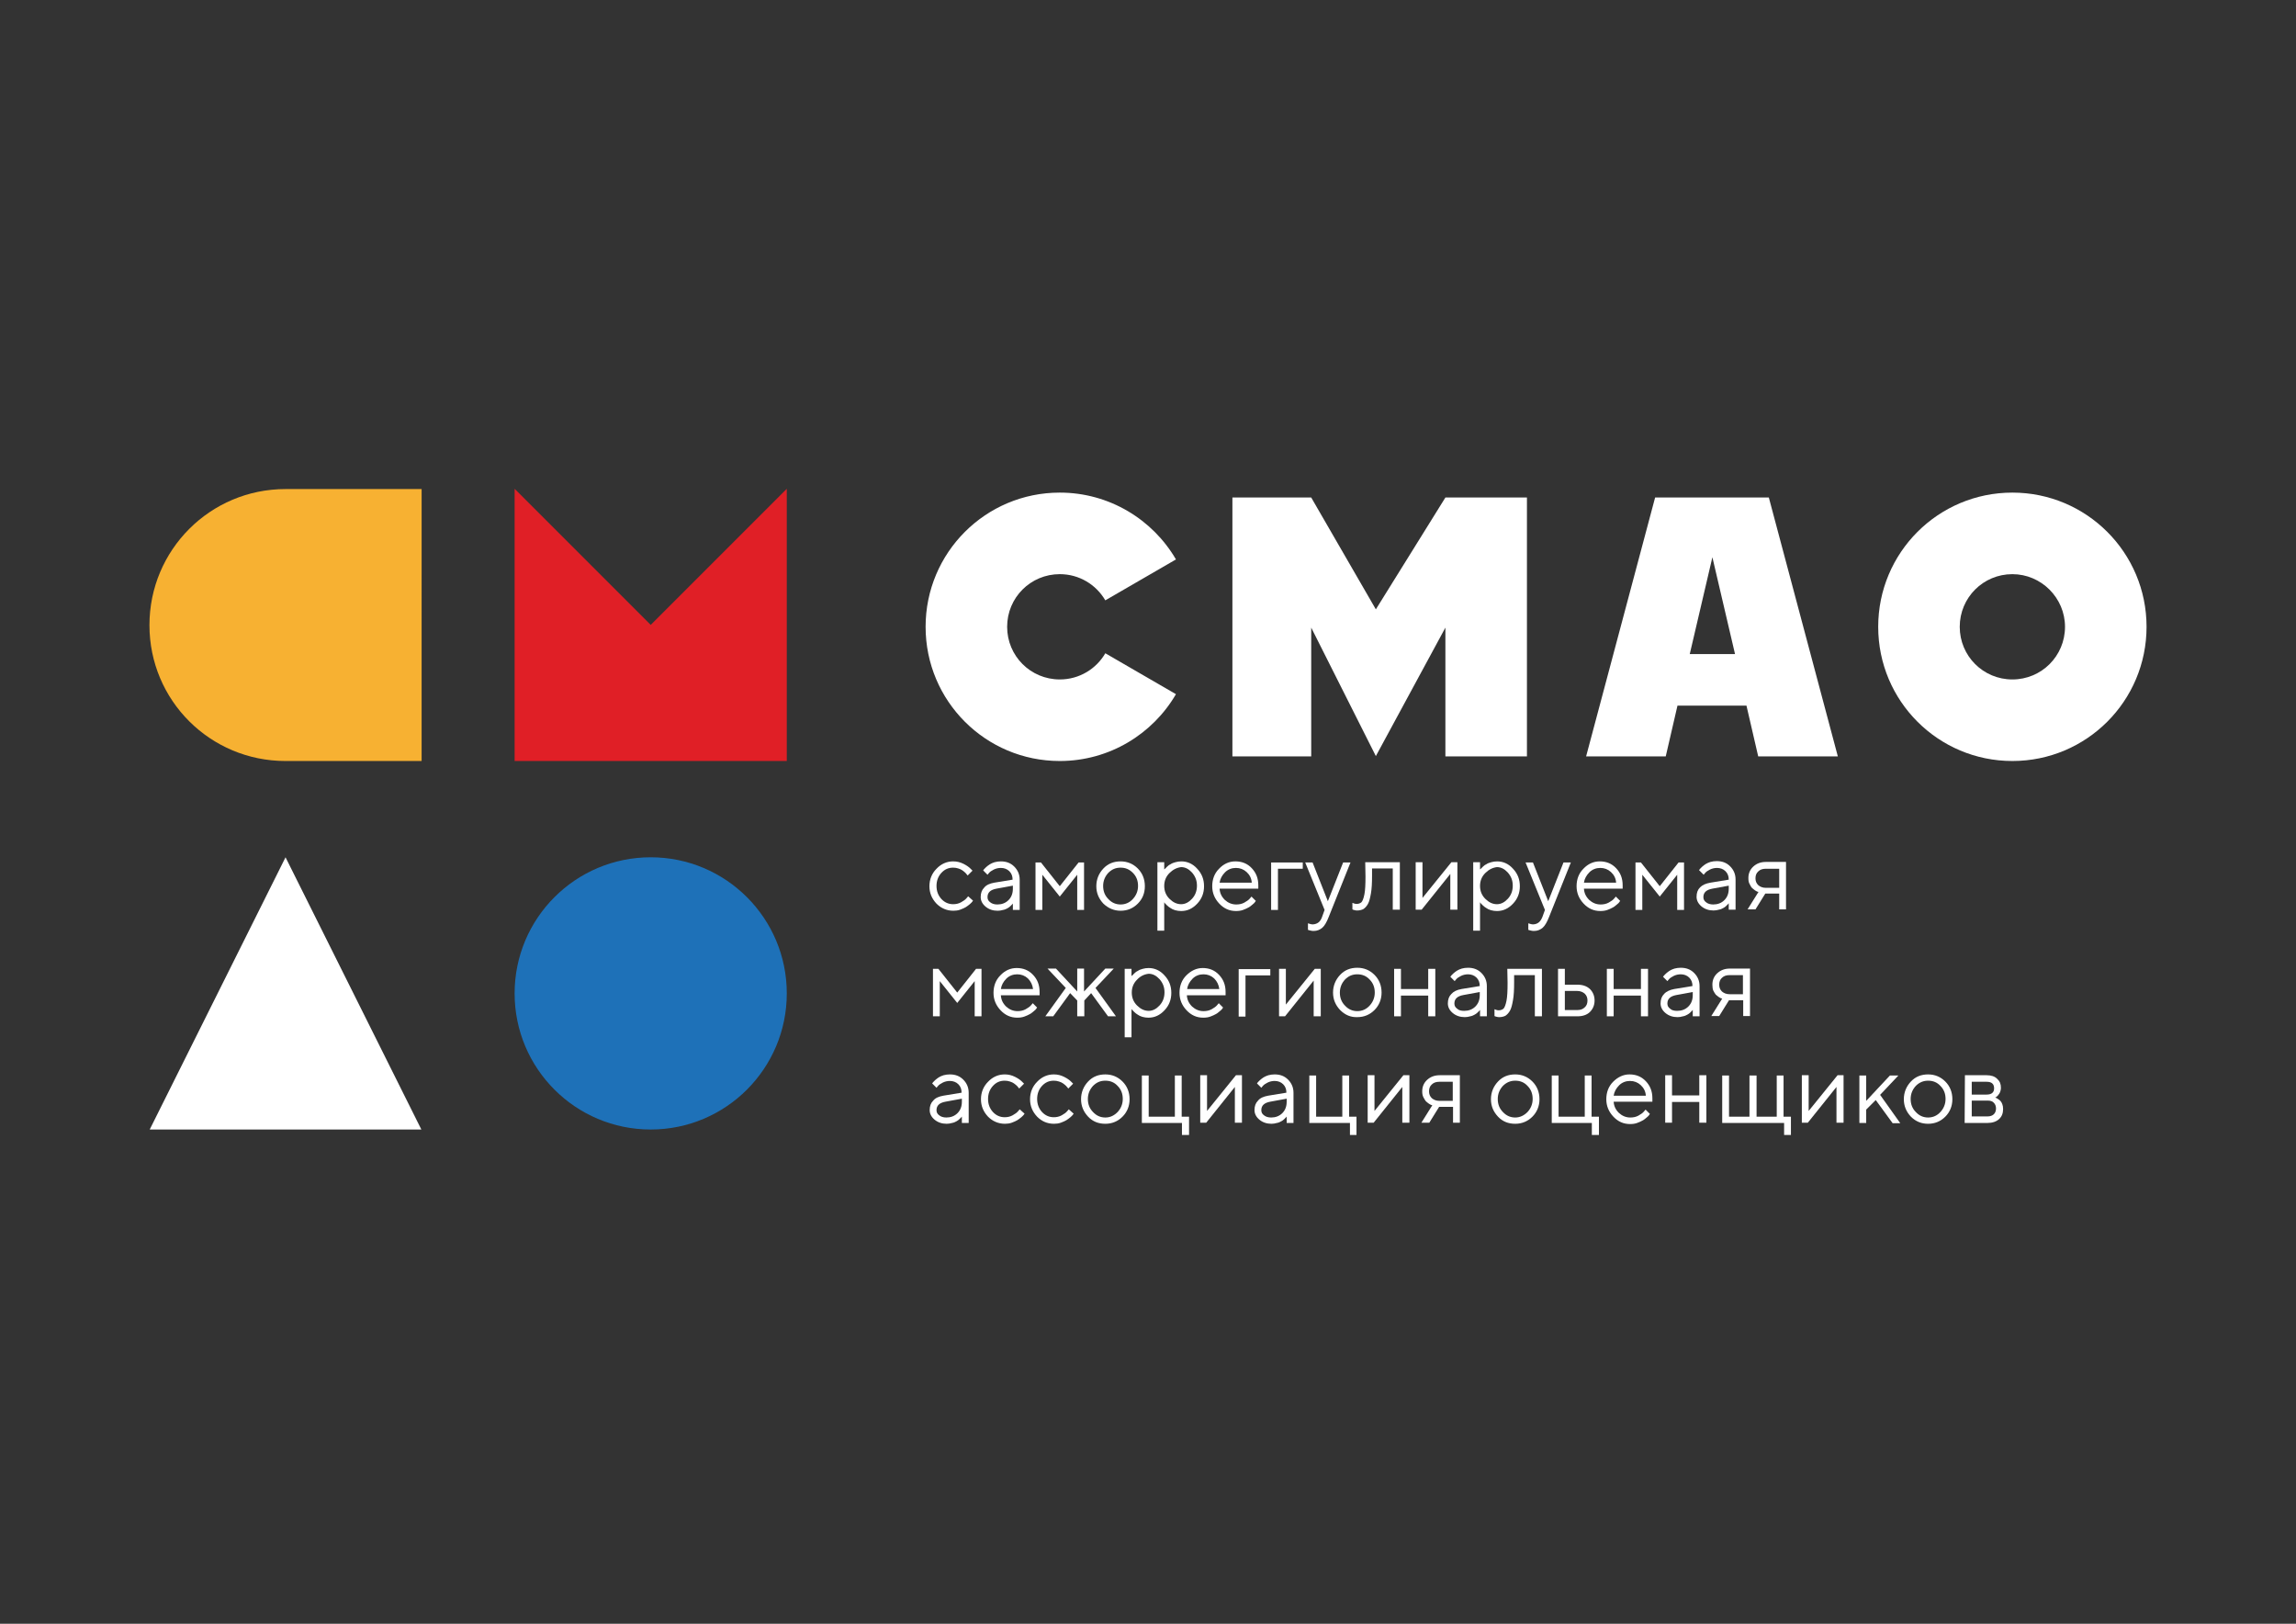 <?xml version="1.0" encoding="UTF-8"?> <svg xmlns="http://www.w3.org/2000/svg" xmlns:xlink="http://www.w3.org/1999/xlink" version="1.1" id="Layer_1" x="0px" y="0px" viewBox="0 0 841.9 595.3" style="enable-background:new 0 0 841.9 595.3;" xml:space="preserve"><rect x="0" y="0" width="841.9" height="595.3" fill="#333333" stroke="none"/> <style type="text/css"> .st0{fill-rule:evenodd;clip-rule:evenodd;fill:#FFFFFF;} .st1{fill:#FFFFFF;} .st2{fill:#E01F26;} .st3{fill:#1E71B8;} .st4{fill:#F7B132;} </style> <g id="Layer_1_00000147939513022720737830000016408906373287176876_"> </g> <g id="Layer_3"> <g> <g> <path class="st0" d="M388.6,180.6c-27.2,0-49.2,22-49.2,49.2s22,49.2,49.2,49.2c18.2,0,34.1-9.9,42.6-24.5l-25.9-15 c-3.3,5.7-9.5,9.6-16.7,9.6c-10.7,0-19.3-8.6-19.3-19.3s8.6-19.3,19.3-19.3c7.1,0,13.3,3.8,16.7,9.6l25.9-15 C422.7,190.5,406.8,180.6,388.6,180.6L388.6,180.6z"></path> <polygon class="st0" points="504.5,277.2 480.8,230.1 480.8,277.3 451.9,277.3 451.9,191.8 451.9,182.4 480.8,182.4 504.5,223.4 530,182.4 559.9,182.4 559.9,182.4 559.9,277.3 530,277.3 530,230.1 "></polygon> <path class="st0" d="M757.2,229.8c0,10.7-8.6,19.3-19.3,19.3s-19.3-8.6-19.3-19.3s8.6-19.3,19.3-19.3 C748.5,210.5,757.2,219.2,757.2,229.8L757.2,229.8z M737.9,180.6c-27.2,0-49.2,22-49.2,49.2s22,49.2,49.2,49.2s49.2-22,49.2-49.2 C787.1,202.6,765.1,180.6,737.9,180.6L737.9,180.6z"></path> <path class="st0" d="M606.9,182.4l-25.3,94.9h29.2l4.3-18.6h25.3l4.3,18.6h29.2l-25.3-94.9H606.9L606.9,182.4z M619.6,239.8 l8.3-35.5l8.3,35.5H619.6L619.6,239.8z"></path> </g> <g> <path class="st1" d="M343.4,331.3c-1.7-1.8-2.6-3.9-2.6-6.4s0.9-4.7,2.6-6.4c1.7-1.8,3.8-2.7,6.1-2.7c1.4,0,2.6,0.3,3.8,0.9 c1.2,0.6,2,1.2,2.5,1.7l0.8,0.8l-1.8,1.8c0-0.1-0.1-0.2-0.2-0.3c-0.1-0.1-0.3-0.4-0.6-0.7c-0.3-0.3-0.7-0.6-1.1-0.9 s-0.9-0.5-1.5-0.7s-1.2-0.3-1.9-0.3c-1.7,0-3.1,0.6-4.3,1.9c-1.2,1.3-1.8,2.9-1.8,4.8s0.6,3.5,1.8,4.8c1.2,1.3,2.7,1.9,4.3,1.9 c1,0,2-0.2,2.9-0.7s1.6-1,2-1.5l0.6-0.7l1.8,1.6c-0.1,0.1-0.2,0.2-0.3,0.4c-0.1,0.2-0.5,0.5-0.9,0.9c-0.5,0.4-1,0.8-1.5,1.1 c-0.5,0.3-1.2,0.6-2,0.9s-1.7,0.4-2.5,0.4C347.2,333.9,345.1,333,343.4,331.3z"></path> <path class="st1" d="M364.6,323.6l6.7-1.1c0-1.3-0.4-2.3-1.2-3.1c-0.8-0.8-1.9-1.2-3.1-1.2c-0.9,0-1.8,0.2-2.6,0.6 c-0.8,0.4-1.4,0.8-1.8,1.3l-0.5,0.6l-1.6-1.6c0.1-0.1,0.2-0.2,0.3-0.4c0.1-0.1,0.4-0.4,0.8-0.8s0.9-0.7,1.3-1 c0.5-0.3,1.1-0.6,1.8-0.8c0.8-0.2,1.5-0.3,2.3-0.3c2,0,3.6,0.6,4.9,1.9s2,2.9,2,4.8v11.1h-2.5v-2.4c0,0.1-0.1,0.2-0.2,0.3 c-0.1,0.1-0.3,0.3-0.7,0.7c-0.3,0.3-0.7,0.6-1.1,0.8c-0.4,0.2-0.9,0.5-1.6,0.6c-0.7,0.2-1.3,0.3-2,0.3c-1.7,0-3.2-0.5-4.4-1.5 c-1.2-1-1.8-2.2-1.8-3.5c0-1.5,0.4-2.6,1.3-3.5C361.7,324.4,363,323.9,364.6,323.6z M365.7,331.6c1.6,0,3-0.5,4.1-1.6 s1.6-2.5,1.6-4.2v-1.1l-6,1.1c-2.2,0.4-3.3,1.4-3.3,3.1c0,0.8,0.3,1.4,1,1.9C363.7,331.3,364.6,331.6,365.7,331.6z"></path> <path class="st1" d="M395,320.7l-6.4,8l-6.4-8v12.9h-2.5v-17.4h2l6.9,8.7l6.9-8.7h2v17.4H395V320.7z"></path> <path class="st1" d="M404.6,331.3c-1.7-1.8-2.6-3.9-2.6-6.4s0.9-4.7,2.6-6.5s3.8-2.6,6.3-2.6s4.6,0.9,6.3,2.6s2.6,3.9,2.6,6.5 s-0.9,4.7-2.6,6.4c-1.7,1.7-3.8,2.6-6.3,2.6C408.5,333.9,406.4,333,404.6,331.3z M415.4,329.6c1.2-1.3,1.9-2.9,1.9-4.8 s-0.6-3.5-1.9-4.8s-2.7-1.9-4.5-1.9s-3.2,0.6-4.5,1.9c-1.2,1.3-1.9,2.9-1.9,4.8s0.6,3.5,1.9,4.8c1.2,1.3,2.7,2,4.5,2 S414.2,330.9,415.4,329.6z"></path> <path class="st1" d="M426.9,330.8v10.4h-2.5v-25.1h2.5v2.7c0-0.1,0.1-0.2,0.3-0.3c0.1-0.1,0.4-0.4,0.8-0.8s0.8-0.7,1.3-0.9 c0.4-0.3,1-0.5,1.7-0.7s1.4-0.3,2.2-0.3c2.2,0,4.2,0.9,5.8,2.7c1.7,1.8,2.5,3.9,2.5,6.4s-0.8,4.6-2.5,6.4s-3.6,2.7-5.9,2.7 c-0.7,0-1.5-0.1-2.2-0.3c-0.7-0.2-1.3-0.5-1.7-0.8c-0.5-0.3-0.9-0.6-1.2-0.9c-0.3-0.3-0.6-0.6-0.8-0.8L426.9,330.8z M428.8,320.1 c-1.3,1.3-1.9,2.9-1.9,4.7c0,1.8,0.6,3.4,1.9,4.7c1.3,1.3,2.7,2,4.3,2c1.5,0,2.8-0.7,4-2s1.8-2.9,1.8-4.8s-0.6-3.4-1.8-4.8 c-1.2-1.3-2.5-2-4-2C431.5,318.1,430.1,318.8,428.8,320.1z"></path> <path class="st1" d="M461.4,325.8h-14.2c0.1,1.6,0.7,2.9,1.9,4.1c1.2,1.1,2.6,1.7,4.2,1.7c1.1,0,2.1-0.2,3-0.7s1.6-1,2-1.5 l0.6-0.7l1.6,1.6c-0.1,0.1-0.2,0.2-0.3,0.4c-0.1,0.2-0.4,0.5-0.9,0.9s-0.9,0.8-1.5,1.1c-0.5,0.3-1.2,0.6-2,0.9s-1.7,0.4-2.6,0.4 c-2.4,0-4.4-0.9-6.1-2.7c-1.7-1.8-2.6-3.9-2.6-6.4s0.8-4.7,2.5-6.4c1.7-1.8,3.7-2.7,6-2.7c2.4,0,4.4,0.8,6,2.5s2.4,3.7,2.4,6.3 V325.8z M457.1,319.7c-1.1-1-2.4-1.5-3.9-1.5s-2.9,0.5-4,1.6s-1.8,2.4-2,3.8H459C458.9,322,458.2,320.7,457.1,319.7z"></path> <path class="st1" d="M477.7,316.1v2.4h-9.1v15.1h-2.5v-17.4h11.6V316.1z"></path> <path class="st1" d="M484.8,336.1l0.9-2.5l-7.1-17.4h2.7l5.6,14.2l5.6-14.2h2.7l-8,20c-0.7,1.8-1.5,3.2-2.3,3.9s-1.9,1.2-3.1,1.2 c-0.4,0-0.8,0-1.1-0.1s-0.6-0.1-0.8-0.2l-0.3-0.1v-2.4c0.6,0.2,1.2,0.4,1.8,0.4C483.1,338.8,484.2,337.9,484.8,336.1z"></path> <path class="st1" d="M500.6,316.1h12.7v17.4h-2.6v-15.1h-7.6v2.7c0,2.6-0.1,4.7-0.4,6.4c-0.3,1.7-0.6,3-1.1,3.9s-1.1,1.5-1.7,1.9 c-0.6,0.3-1.4,0.5-2.2,0.5c-0.3,0-0.6,0-0.9-0.1s-0.5-0.1-0.7-0.2l-0.2-0.1V331c0.5,0.2,1,0.4,1.5,0.4c0.7,0,1.3-0.2,1.8-0.6 c0.4-0.4,0.8-1.4,1.1-2.9c0.3-1.5,0.4-3.7,0.4-6.6L500.6,316.1L500.6,316.1z"></path> <path class="st1" d="M532.2,316.1h2.2v17.4h-2.6v-13.1l-10.5,13.1h-2.2v-17.4h2.5v13.1L532.2,316.1z"></path> <path class="st1" d="M542.7,330.8v10.4h-2.5v-25.1h2.5v2.7c0-0.1,0.1-0.2,0.3-0.3c0.1-0.1,0.4-0.4,0.8-0.8 c0.4-0.4,0.8-0.7,1.3-0.9c0.4-0.3,1-0.5,1.7-0.7s1.4-0.3,2.2-0.3c2.2,0,4.2,0.9,5.8,2.7c1.7,1.8,2.5,3.9,2.5,6.4 s-0.8,4.6-2.5,6.4s-3.6,2.7-5.9,2.7c-0.7,0-1.5-0.1-2.2-0.3c-0.7-0.2-1.3-0.5-1.7-0.8c-0.5-0.3-0.9-0.6-1.2-0.9s-0.6-0.6-0.8-0.8 L542.7,330.8z M544.6,320.1c-1.3,1.3-1.9,2.9-1.9,4.7c0,1.8,0.6,3.4,1.9,4.7c1.3,1.3,2.7,2,4.3,2c1.5,0,2.8-0.7,4-2 s1.8-2.9,1.8-4.8s-0.6-3.4-1.8-4.8c-1.2-1.3-2.5-2-4-2C547.3,318.1,545.9,318.8,544.6,320.1z"></path> <path class="st1" d="M565.6,336.1l0.9-2.5l-7.1-17.4h2.7l5.6,14.2l5.6-14.2h2.7l-8,20c-0.7,1.8-1.5,3.2-2.3,3.9s-1.9,1.2-3.1,1.2 c-0.4,0-0.8,0-1.1-0.1s-0.6-0.1-0.8-0.2l-0.3-0.1v-2.4c0.6,0.2,1.2,0.4,1.8,0.4C563.9,338.8,564.9,337.9,565.6,336.1z"></path> <path class="st1" d="M595,325.8h-14.2c0.1,1.6,0.7,2.9,1.9,4.1c1.2,1.1,2.6,1.7,4.2,1.7c1.1,0,2.1-0.2,3-0.7s1.6-1,2-1.5l0.6-0.7 l1.6,1.6c-0.1,0.1-0.2,0.2-0.3,0.4c-0.1,0.2-0.4,0.5-0.9,0.9s-0.9,0.8-1.5,1.1c-0.5,0.3-1.2,0.6-2,0.9s-1.7,0.4-2.6,0.4 c-2.4,0-4.4-0.9-6.1-2.7s-2.6-3.9-2.6-6.4s0.8-4.7,2.5-6.4c1.7-1.8,3.7-2.7,6-2.7c2.4,0,4.4,0.8,6,2.5s2.4,3.7,2.4,6.3L595,325.8 z M590.7,319.7c-1.1-1-2.4-1.5-3.9-1.5s-2.9,0.5-4,1.6s-1.8,2.4-2,3.8h11.8C592.5,322,591.8,320.7,590.7,319.7z"></path> <path class="st1" d="M615,320.7l-6.4,8l-6.4-8v12.9h-2.5v-17.4h2l6.9,8.7l6.9-8.7h2v17.4H615V320.7z"></path> <path class="st1" d="M627.2,323.6l6.7-1.1c0-1.3-0.4-2.3-1.2-3.1c-0.8-0.8-1.9-1.2-3.1-1.2c-0.9,0-1.8,0.2-2.6,0.6 s-1.4,0.8-1.8,1.3l-0.5,0.6L623,319c0.1-0.1,0.2-0.2,0.3-0.4c0.1-0.1,0.4-0.4,0.8-0.8c0.4-0.4,0.9-0.7,1.3-1 c0.5-0.3,1.1-0.6,1.8-0.8s1.5-0.3,2.3-0.3c2,0,3.6,0.6,4.9,1.9c1.3,1.3,2,2.9,2,4.8v11.1h-2.5v-2.4c0,0.1-0.1,0.2-0.2,0.3 c-0.1,0.1-0.3,0.3-0.7,0.7c-0.3,0.3-0.7,0.6-1.1,0.8c-0.4,0.2-0.9,0.5-1.6,0.6c-0.7,0.2-1.3,0.3-2,0.3c-1.7,0-3.2-0.5-4.4-1.5 s-1.8-2.2-1.8-3.5c0-1.5,0.4-2.6,1.3-3.5C624.3,324.4,625.5,323.9,627.2,323.6z M628.2,331.6c1.6,0,3-0.5,4.1-1.6 s1.6-2.5,1.6-4.2v-1.1l-6,1.1c-2.2,0.4-3.3,1.4-3.3,3.1c0,0.8,0.3,1.4,1,1.9C626.2,331.3,627.1,331.6,628.2,331.6z"></path> <path class="st1" d="M641.1,321.9c0-1.7,0.6-3.1,1.8-4.2s2.7-1.7,4.6-1.7h7.4v17.4h-2.5v-5.8h-5.1l-3.6,5.8h-2.9l4-6.4 c-0.1,0-0.2-0.1-0.4-0.1c-0.2-0.1-0.5-0.2-0.9-0.5s-0.8-0.6-1.1-0.9s-0.6-0.9-0.9-1.5C641.2,323.5,641.1,322.8,641.1,321.9z M652.4,318.5h-4.9c-1.2,0-2.1,0.3-2.8,1c-0.7,0.6-1,1.5-1,2.5s0.3,1.8,1,2.5c0.7,0.6,1.6,1,2.8,1h4.9V318.5z"></path> <path class="st1" d="M357.4,359.7l-6.4,8l-6.4-8v12.9h-2.5v-17.4h2l6.9,8.7l6.9-8.7h2v17.4h-2.5V359.7z"></path> <path class="st1" d="M381.2,364.9H367c0.1,1.6,0.7,2.9,1.9,4.1c1.2,1.1,2.6,1.7,4.2,1.7c1.1,0,2.1-0.2,3-0.7s1.6-1,2-1.5l0.6-0.7 l1.6,1.6c-0.1,0.1-0.2,0.2-0.3,0.4c-0.1,0.2-0.4,0.5-0.9,0.9s-0.9,0.8-1.5,1.1c-0.5,0.3-1.2,0.6-2,0.9s-1.7,0.4-2.6,0.4 c-2.4,0-4.4-0.9-6.1-2.7c-1.7-1.8-2.6-3.9-2.6-6.4s0.8-4.7,2.5-6.4c1.7-1.8,3.7-2.7,6-2.7c2.4,0,4.4,0.8,6,2.5s2.4,3.7,2.4,6.3 V364.9z M376.9,358.7c-1.1-1-2.4-1.5-3.9-1.5s-2.9,0.5-4,1.6s-1.8,2.4-2,3.8h11.8C378.6,361.1,378,359.8,376.9,358.7z"></path> <path class="st1" d="M395,366.8l-2.6-2.7l-6.2,8.5h-2.9l7.5-10.4l-6.7-7.1h3.1l7.8,8.4v-8.4h2.5v8.4l7.8-8.4h3.1l-6.7,7.1 l7.5,10.4h-2.9l-6.2-8.5l-2.5,2.7v5.8H395V366.8z"></path> <path class="st1" d="M414.9,369.9v10.4h-2.5v-25.1h2.5v2.7c0-0.1,0.1-0.2,0.3-0.3c0.1-0.1,0.4-0.4,0.8-0.8s0.8-0.7,1.3-0.9 c0.4-0.3,1-0.5,1.7-0.7s1.4-0.3,2.2-0.3c2.2,0,4.2,0.9,5.8,2.7c1.7,1.8,2.5,3.9,2.5,6.4s-0.8,4.6-2.5,6.4s-3.6,2.7-5.9,2.7 c-0.7,0-1.5-0.1-2.2-0.3c-0.7-0.2-1.3-0.5-1.7-0.8c-0.5-0.3-0.9-0.6-1.2-0.9s-0.6-0.6-0.8-0.8L414.9,369.9z M416.9,359.2 c-1.3,1.3-1.9,2.9-1.9,4.7c0,1.8,0.6,3.4,1.9,4.7c1.3,1.3,2.7,2,4.3,2c1.5,0,2.8-0.7,4-2s1.8-2.9,1.8-4.8s-0.6-3.4-1.8-4.8 c-1.2-1.3-2.5-2-4-2C419.5,357.2,418.1,357.9,416.9,359.2z"></path> <path class="st1" d="M449.4,364.9h-14.2c0.1,1.6,0.7,2.9,1.9,4.1c1.2,1.1,2.6,1.7,4.2,1.7c1.1,0,2.1-0.2,3-0.7s1.6-1,2-1.5 l0.6-0.7l1.6,1.6c-0.1,0.1-0.2,0.2-0.3,0.4s-0.4,0.5-0.9,0.9s-0.9,0.8-1.5,1.1c-0.5,0.3-1.2,0.6-2,0.9s-1.7,0.4-2.6,0.4 c-2.4,0-4.4-0.9-6.1-2.7c-1.7-1.8-2.6-3.9-2.6-6.4s0.8-4.7,2.5-6.4s3.7-2.7,6-2.7c2.4,0,4.4,0.8,6,2.5s2.4,3.7,2.4,6.3V364.9z M445.2,358.7c-1.1-1-2.4-1.5-3.9-1.5s-2.9,0.5-4,1.6s-1.8,2.4-2,3.8h11.8C446.9,361.1,446.3,359.8,445.2,358.7z"></path> <path class="st1" d="M465.8,355.2v2.4h-9.1v15.1h-2.5v-17.4h11.6V355.2z"></path> <path class="st1" d="M482.1,355.2h2.2v17.4h-2.6v-13.1l-10.5,13.1H469v-17.4h2.5v13.1L482.1,355.2z"></path> <path class="st1" d="M491.4,370.3c-1.7-1.8-2.6-3.9-2.6-6.4s0.9-4.7,2.6-6.5s3.8-2.6,6.3-2.6s4.6,0.9,6.3,2.6s2.6,3.9,2.6,6.5 c0,2.5-0.9,4.7-2.6,6.4c-1.7,1.7-3.8,2.6-6.3,2.6C495.3,373,493.2,372.1,491.4,370.3z M502.2,368.7c1.2-1.3,1.9-2.9,1.9-4.8 s-0.6-3.5-1.9-4.8c-1.2-1.3-2.7-1.9-4.5-1.9s-3.2,0.6-4.5,1.9c-1.2,1.3-1.9,2.9-1.9,4.8s0.6,3.5,1.9,4.8c1.2,1.3,2.7,2,4.5,2 S501,370,502.2,368.7z"></path> <path class="st1" d="M523.7,372.6V365h-10v7.6h-2.5v-17.4h2.5v7.4h10v-7.4h2.6v17.4H523.7z"></path> <path class="st1" d="M535.9,362.6l6.7-1.1c0-1.3-0.4-2.3-1.2-3.1c-0.8-0.8-1.9-1.2-3.1-1.2c-0.9,0-1.8,0.2-2.6,0.6 s-1.4,0.8-1.8,1.3l-0.5,0.6l-1.6-1.6c0.1-0.1,0.2-0.2,0.3-0.4c0.1-0.1,0.4-0.4,0.8-0.8c0.4-0.4,0.9-0.7,1.3-1 c0.5-0.3,1.1-0.6,1.8-0.8s1.5-0.3,2.3-0.3c2,0,3.6,0.6,4.9,1.9s2,2.9,2,4.8v11.1h-2.5v-2.4c0,0.1-0.1,0.2-0.2,0.3 c-0.1,0.1-0.3,0.3-0.7,0.7c-0.3,0.3-0.7,0.6-1.1,0.8c-0.4,0.2-0.9,0.5-1.6,0.6c-0.7,0.2-1.3,0.3-2,0.3c-1.7,0-3.2-0.5-4.4-1.5 s-1.8-2.2-1.8-3.5c0-1.5,0.4-2.6,1.3-3.5C533,363.5,534.2,362.9,535.9,362.6z M536.9,370.6c1.6,0,3-0.5,4.1-1.6s1.6-2.5,1.6-4.2 v-1.1l-6,1.1c-2.2,0.4-3.3,1.4-3.3,3.1c0,0.8,0.3,1.4,1,1.9C534.9,370.4,535.8,370.6,536.9,370.6z"></path> <path class="st1" d="M552.7,355.2h12.7v17.4h-2.6v-15.1h-7.6v2.7c0,2.6-0.1,4.7-0.4,6.4c-0.3,1.7-0.6,3-1.1,3.9s-1.1,1.5-1.7,1.9 c-0.6,0.3-1.4,0.5-2.2,0.5c-0.3,0-0.6,0-0.9-0.1c-0.3-0.1-0.5-0.1-0.7-0.2l-0.2-0.1V370c0.5,0.2,1,0.4,1.5,0.4 c0.7,0,1.3-0.2,1.8-0.6c0.4-0.4,0.8-1.4,1.1-2.9s0.4-3.7,0.4-6.6L552.7,355.2L552.7,355.2z"></path> <path class="st1" d="M583,362.6c1.1,1.1,1.7,2.5,1.7,4.2s-0.6,3.1-1.7,4.2c-1.1,1.1-2.7,1.6-4.6,1.6h-7.1v-17.4h2.5v5.8h4.5 C580.3,361,581.8,361.5,583,362.6z M573.8,370.3h4.6c1.1,0,2-0.3,2.7-1c0.7-0.6,1-1.5,1-2.5s-0.3-1.8-1-2.5c-0.7-0.6-1.6-1-2.8-1 h-4.5V370.3z"></path> <path class="st1" d="M601.7,372.6V365h-10v7.6h-2.5v-17.4h2.5v7.4h10v-7.4h2.6v17.4H601.7z"></path> <path class="st1" d="M613.9,362.6l6.7-1.1c0-1.3-0.4-2.3-1.2-3.1c-0.8-0.8-1.9-1.2-3.1-1.2c-0.9,0-1.8,0.2-2.6,0.6 s-1.4,0.8-1.8,1.3l-0.5,0.6l-1.6-1.6c0.1-0.1,0.2-0.2,0.3-0.4c0.1-0.1,0.4-0.4,0.8-0.8c0.4-0.4,0.9-0.7,1.3-1 c0.5-0.3,1.1-0.6,1.8-0.8s1.5-0.3,2.3-0.3c2,0,3.6,0.6,4.9,1.9s2,2.9,2,4.8v11.1h-2.5v-2.4c0,0.1-0.1,0.2-0.2,0.3 c-0.1,0.1-0.3,0.3-0.7,0.7c-0.3,0.3-0.7,0.6-1.1,0.8c-0.4,0.2-0.9,0.5-1.6,0.6c-0.7,0.2-1.3,0.3-2,0.3c-1.7,0-3.2-0.5-4.4-1.5 s-1.8-2.2-1.8-3.5c0-1.5,0.4-2.6,1.3-3.5C611,363.5,612.3,362.9,613.9,362.6z M615,370.6c1.6,0,3-0.5,4.1-1.6s1.6-2.5,1.6-4.2 v-1.1l-6,1.1c-2.2,0.4-3.3,1.4-3.3,3.1c0,0.8,0.3,1.4,1,1.9C613,370.4,613.9,370.6,615,370.6z"></path> <path class="st1" d="M627.9,361c0-1.7,0.6-3.1,1.8-4.2s2.7-1.7,4.6-1.7h7.4v17.4h-2.5v-5.8H634l-3.6,5.8h-2.9l4-6.4 c-0.1,0-0.2-0.1-0.4-0.1c-0.2-0.1-0.5-0.2-0.9-0.5s-0.8-0.6-1.1-0.9c-0.3-0.4-0.6-0.9-0.9-1.5C628,362.6,627.9,361.8,627.9,361z M639.1,357.5h-4.9c-1.2,0-2.1,0.3-2.8,1c-0.7,0.6-1,1.5-1,2.5s0.3,1.8,1,2.5c0.7,0.6,1.6,1,2.8,1h4.9V357.5z"></path> <path class="st1" d="M345.9,401.7l6.7-1.1c0-1.3-0.4-2.3-1.2-3.1c-0.8-0.8-1.9-1.2-3.1-1.2c-0.9,0-1.8,0.2-2.6,0.6 c-0.8,0.4-1.4,0.8-1.8,1.3l-0.5,0.6l-1.6-1.6c0.1-0.1,0.2-0.2,0.3-0.4c0.1-0.1,0.4-0.4,0.8-0.8s0.9-0.7,1.3-1 c0.5-0.3,1.1-0.6,1.8-0.8c0.8-0.2,1.5-0.3,2.3-0.3c2,0,3.6,0.6,4.9,1.9s2,2.9,2,4.8v11.1h-2.5v-2.4c0,0.1-0.1,0.2-0.2,0.3 c-0.1,0.1-0.3,0.3-0.7,0.7c-0.3,0.3-0.7,0.6-1.1,0.8c-0.4,0.2-0.9,0.5-1.6,0.6c-0.7,0.2-1.3,0.3-2,0.3c-1.7,0-3.2-0.5-4.4-1.5 c-1.2-1-1.8-2.2-1.8-3.5c0-1.5,0.4-2.6,1.3-3.5C343,402.5,344.3,402,345.9,401.7z M347,409.7c1.6,0,3-0.5,4.1-1.6 s1.6-2.5,1.6-4.2v-1.1l-6,1.1c-2.2,0.4-3.3,1.4-3.3,3.1c0,0.8,0.3,1.4,1,1.9C345,409.4,345.9,409.7,347,409.7z"></path> <path class="st1" d="M362.3,409.4c-1.7-1.8-2.6-3.9-2.6-6.4s0.9-4.7,2.6-6.4c1.7-1.8,3.8-2.7,6.1-2.7c1.4,0,2.6,0.3,3.8,0.9 c1.2,0.6,2,1.2,2.5,1.7l0.8,0.8l-1.8,1.8c0-0.1-0.1-0.2-0.2-0.3c-0.1-0.1-0.3-0.4-0.6-0.7c-0.3-0.3-0.7-0.6-1.1-0.9 s-0.9-0.5-1.5-0.7s-1.2-0.3-1.9-0.3c-1.7,0-3.1,0.6-4.3,1.9c-1.2,1.3-1.8,2.9-1.8,4.8s0.6,3.5,1.8,4.8c1.2,1.3,2.7,1.9,4.3,1.9 c1,0,2-0.2,2.9-0.7s1.6-1,2-1.5l0.6-0.7l1.8,1.6c-0.1,0.1-0.2,0.2-0.3,0.4c-0.1,0.2-0.5,0.5-0.9,0.9c-0.5,0.4-1,0.8-1.5,1.1 c-0.5,0.3-1.2,0.6-2,0.9s-1.7,0.4-2.5,0.4C366.1,412,364,411.1,362.3,409.4z"></path> <path class="st1" d="M380.3,409.4c-1.7-1.8-2.6-3.9-2.6-6.4s0.9-4.7,2.6-6.4c1.7-1.8,3.8-2.7,6.1-2.7c1.4,0,2.6,0.3,3.8,0.9 c1.2,0.6,2,1.2,2.5,1.7l0.8,0.8l-1.8,1.8c0-0.1-0.1-0.2-0.2-0.3c-0.1-0.1-0.3-0.4-0.6-0.7c-0.3-0.3-0.7-0.6-1.1-0.9 s-0.9-0.5-1.5-0.7s-1.2-0.3-1.9-0.3c-1.7,0-3.1,0.6-4.3,1.9c-1.2,1.3-1.8,2.9-1.8,4.8s0.6,3.5,1.8,4.8c1.2,1.3,2.7,1.9,4.3,1.9 c1,0,2-0.2,2.9-0.7s1.6-1,2-1.5l0.6-0.7l1.8,1.6c-0.1,0.1-0.2,0.2-0.3,0.4c-0.1,0.2-0.5,0.5-0.9,0.9c-0.5,0.4-1,0.8-1.5,1.1 c-0.5,0.3-1.2,0.6-2,0.9s-1.7,0.4-2.5,0.4C384,412,382,411.1,380.3,409.4z"></path> <path class="st1" d="M399,409.4c-1.7-1.8-2.6-3.9-2.6-6.4s0.9-4.7,2.6-6.5s3.8-2.6,6.3-2.6s4.6,0.9,6.3,2.6s2.6,3.9,2.6,6.5 c0,2.5-0.9,4.7-2.6,6.4c-1.7,1.7-3.8,2.6-6.3,2.6S400.7,411.2,399,409.4z M409.8,407.7c1.2-1.3,1.9-2.9,1.9-4.8s-0.6-3.5-1.9-4.8 c-1.2-1.3-2.7-1.9-4.5-1.9s-3.2,0.6-4.5,1.9c-1.2,1.3-1.9,2.9-1.9,4.8s0.6,3.5,1.9,4.8c1.2,1.3,2.7,2,4.5,2 S408.5,409,409.8,407.7z"></path> <path class="st1" d="M418.7,411.7v-17.4h2.5v15.1h9.6v-15.1h2.5v15.1h2.7v6.7h-2.6v-4.4L418.7,411.7L418.7,411.7z"></path> <path class="st1" d="M453.2,394.2h2.2v17.4h-2.6v-13.1l-10.5,13.1h-2.2v-17.4h2.5v13.1L453.2,394.2z"></path> <path class="st1" d="M465,401.7l6.7-1.1c0-1.3-0.4-2.3-1.2-3.1c-0.8-0.8-1.9-1.2-3.1-1.2c-0.9,0-1.8,0.2-2.6,0.6 c-0.8,0.4-1.4,0.8-1.8,1.3l-0.5,0.6l-1.6-1.6c0.1-0.1,0.2-0.2,0.3-0.4c0.1-0.1,0.4-0.4,0.8-0.8s0.9-0.7,1.3-1 c0.5-0.3,1.1-0.6,1.8-0.8c0.8-0.2,1.5-0.3,2.3-0.3c2,0,3.6,0.6,4.9,1.9s2,2.9,2,4.8v11.1h-2.5v-2.4c0,0.1-0.1,0.2-0.2,0.3 c-0.1,0.1-0.3,0.3-0.7,0.7c-0.3,0.3-0.7,0.6-1.1,0.8c-0.4,0.2-0.9,0.5-1.6,0.6c-0.7,0.2-1.3,0.3-2,0.3c-1.7,0-3.2-0.5-4.4-1.5 c-1.2-1-1.8-2.2-1.8-3.5c0-1.5,0.4-2.6,1.3-3.5C462.1,402.5,463.4,402,465,401.7z M466.1,409.7c1.6,0,3-0.5,4.1-1.6 s1.6-2.5,1.6-4.2v-1.1l-6,1.1c-2.2,0.4-3.3,1.4-3.3,3.1c0,0.8,0.3,1.4,1,1.9C464.1,409.4,465,409.7,466.1,409.7z"></path> <path class="st1" d="M480.1,411.7v-17.4h2.5v15.1h9.6v-15.1h2.5v15.1h2.7v6.7H495v-4.4L480.1,411.7L480.1,411.7z"></path> <path class="st1" d="M514.6,394.2h2.2v17.4h-2.6v-13.1l-10.5,13.1h-2.2v-17.4h2.5v13.1L514.6,394.2z"></path> <path class="st1" d="M521.5,400.1c0-1.7,0.6-3.1,1.8-4.2s2.7-1.7,4.6-1.7h7.4v17.4h-2.5v-5.8h-5.1l-3.6,5.8h-2.9l4-6.4 c-0.1,0-0.2-0.1-0.4-0.1c-0.2-0.1-0.5-0.2-0.9-0.5s-0.8-0.6-1.1-0.9c-0.3-0.4-0.6-0.9-0.9-1.5 C521.6,401.6,521.5,400.9,521.5,400.1z M532.7,396.6h-4.9c-1.2,0-2.1,0.3-2.8,1c-0.7,0.6-1,1.5-1,2.5s0.3,1.8,1,2.5 c0.7,0.6,1.6,1,2.8,1h4.9V396.6z"></path> <path class="st1" d="M549.3,409.4c-1.7-1.8-2.6-3.9-2.6-6.4s0.9-4.7,2.6-6.5c1.7-1.8,3.8-2.6,6.3-2.6s4.6,0.9,6.3,2.6 s2.6,3.9,2.6,6.5c0,2.5-0.9,4.7-2.6,6.4c-1.7,1.7-3.8,2.6-6.3,2.6S551,411.2,549.3,409.4z M560.1,407.7c1.2-1.3,1.9-2.9,1.9-4.8 s-0.6-3.5-1.9-4.8c-1.2-1.3-2.7-1.9-4.5-1.9c-1.7,0-3.2,0.6-4.5,1.9c-1.2,1.3-1.9,2.9-1.9,4.8s0.6,3.5,1.9,4.8 c1.2,1.3,2.7,2,4.5,2C557.3,409.7,558.8,409,560.1,407.7z"></path> <path class="st1" d="M569,411.7v-17.4h2.5v15.1h9.6v-15.1h2.5v15.1h2.7v6.7h-2.6v-4.4L569,411.7L569,411.7z"></path> <path class="st1" d="M605.9,403.9h-14.2c0.1,1.6,0.7,2.9,1.9,4.1c1.2,1.1,2.6,1.7,4.2,1.7c1.1,0,2.1-0.2,3-0.7s1.6-1,2-1.5 l0.6-0.7l1.6,1.6c-0.1,0.1-0.2,0.2-0.3,0.4c-0.1,0.2-0.4,0.5-0.9,0.9s-0.9,0.8-1.5,1.1c-0.5,0.3-1.2,0.6-2,0.9s-1.7,0.4-2.6,0.4 c-2.4,0-4.4-0.9-6.1-2.7c-1.7-1.8-2.6-3.9-2.6-6.4s0.8-4.7,2.5-6.4s3.7-2.7,6-2.7c2.4,0,4.4,0.8,6,2.5s2.4,3.7,2.4,6.3 L605.9,403.9z M601.6,397.8c-1.1-1-2.4-1.5-3.9-1.5s-2.9,0.5-4,1.6s-1.8,2.4-2,3.8h11.8C603.4,400.1,602.7,398.8,601.6,397.8z"></path> <path class="st1" d="M623.1,411.7V404h-10v7.6h-2.5v-17.4h2.5v7.4h10v-7.4h2.6v17.4h-2.6V411.7z"></path> <path class="st1" d="M631.5,411.7v-17.4h2.5v15.1h7.5v-15.1h2.6v15.1h7.4v-15.1h2.5v15.1h2.7v6.7h-2.5v-4.4L631.5,411.7 L631.5,411.7z"></path> <path class="st1" d="M673.8,394.2h2.2v17.4h-2.6v-13.1l-10.5,13.1h-2.2v-17.4h2.5v13.1L673.8,394.2z"></path> <path class="st1" d="M684.3,406.8v4.9h-2.5v-17.4h2.5v9.3l8.7-9.3h3.1l-6.7,7.1l7.4,10.4H694l-6.2-8.5L684.3,406.8z"></path> <path class="st1" d="M700.7,409.4c-1.7-1.8-2.6-3.9-2.6-6.4s0.9-4.7,2.6-6.5c1.7-1.8,3.8-2.6,6.3-2.6s4.6,0.9,6.3,2.6 s2.6,3.9,2.6,6.5c0,2.5-0.9,4.7-2.6,6.4c-1.7,1.7-3.8,2.6-6.3,2.6C704.6,412,702.5,411.2,700.7,409.4z M711.5,407.7 c1.2-1.3,1.9-2.9,1.9-4.8s-0.6-3.5-1.9-4.8c-1.2-1.3-2.7-1.9-4.5-1.9c-1.7,0-3.2,0.6-4.5,1.9c-1.2,1.3-1.9,2.9-1.9,4.8 s0.6,3.5,1.9,4.8c1.2,1.3,2.7,2,4.5,2S710.3,409,711.5,407.7z"></path> <path class="st1" d="M720.5,394.2h8c1.6,0,2.9,0.4,3.8,1.3c1,0.9,1.4,1.9,1.4,3.3c0,0.7-0.2,1.4-0.5,2c-0.4,0.6-0.7,1-1.1,1.3 l-0.5,0.3c0.1,0,0.2,0.1,0.3,0.1s0.4,0.2,0.7,0.4c0.3,0.2,0.6,0.4,0.9,0.7c0.3,0.3,0.5,0.7,0.7,1.2s0.3,1.1,0.3,1.8 c0,1.6-0.5,2.8-1.5,3.7c-1,0.9-2.4,1.4-4.2,1.4h-8.4L720.5,394.2L720.5,394.2z M731.2,399c0-1.6-0.9-2.4-2.7-2.4H723v4.7h5.4 C730.3,401.3,731.2,400.5,731.2,399z M728.8,403.5H723v5.8h5.8c1,0,1.8-0.3,2.3-0.8s0.8-1.2,0.8-2.1s-0.3-1.6-0.8-2.1 C730.6,403.7,729.8,403.5,728.8,403.5z"></path> </g> <g> <polygon class="st1" points="104.7,314.3 54.9,414.1 83,414.1 126.4,414.1 154.5,414.1 "></polygon> <polygon class="st2" points="238.6,229.1 188.7,179.2 188.7,279 288.5,279 288.5,179.2 "></polygon> <circle class="st3" cx="238.6" cy="364.2" r="49.9"></circle> <path class="st4" d="M154.6,210.5L154.6,210.5v-31.2h-49.9c-27.6,0-49.9,22.3-49.9,49.9S77.1,279,104.7,279h49.9v-31.2l0,0V210.5 z"></path> </g> </g> </g> </svg> 